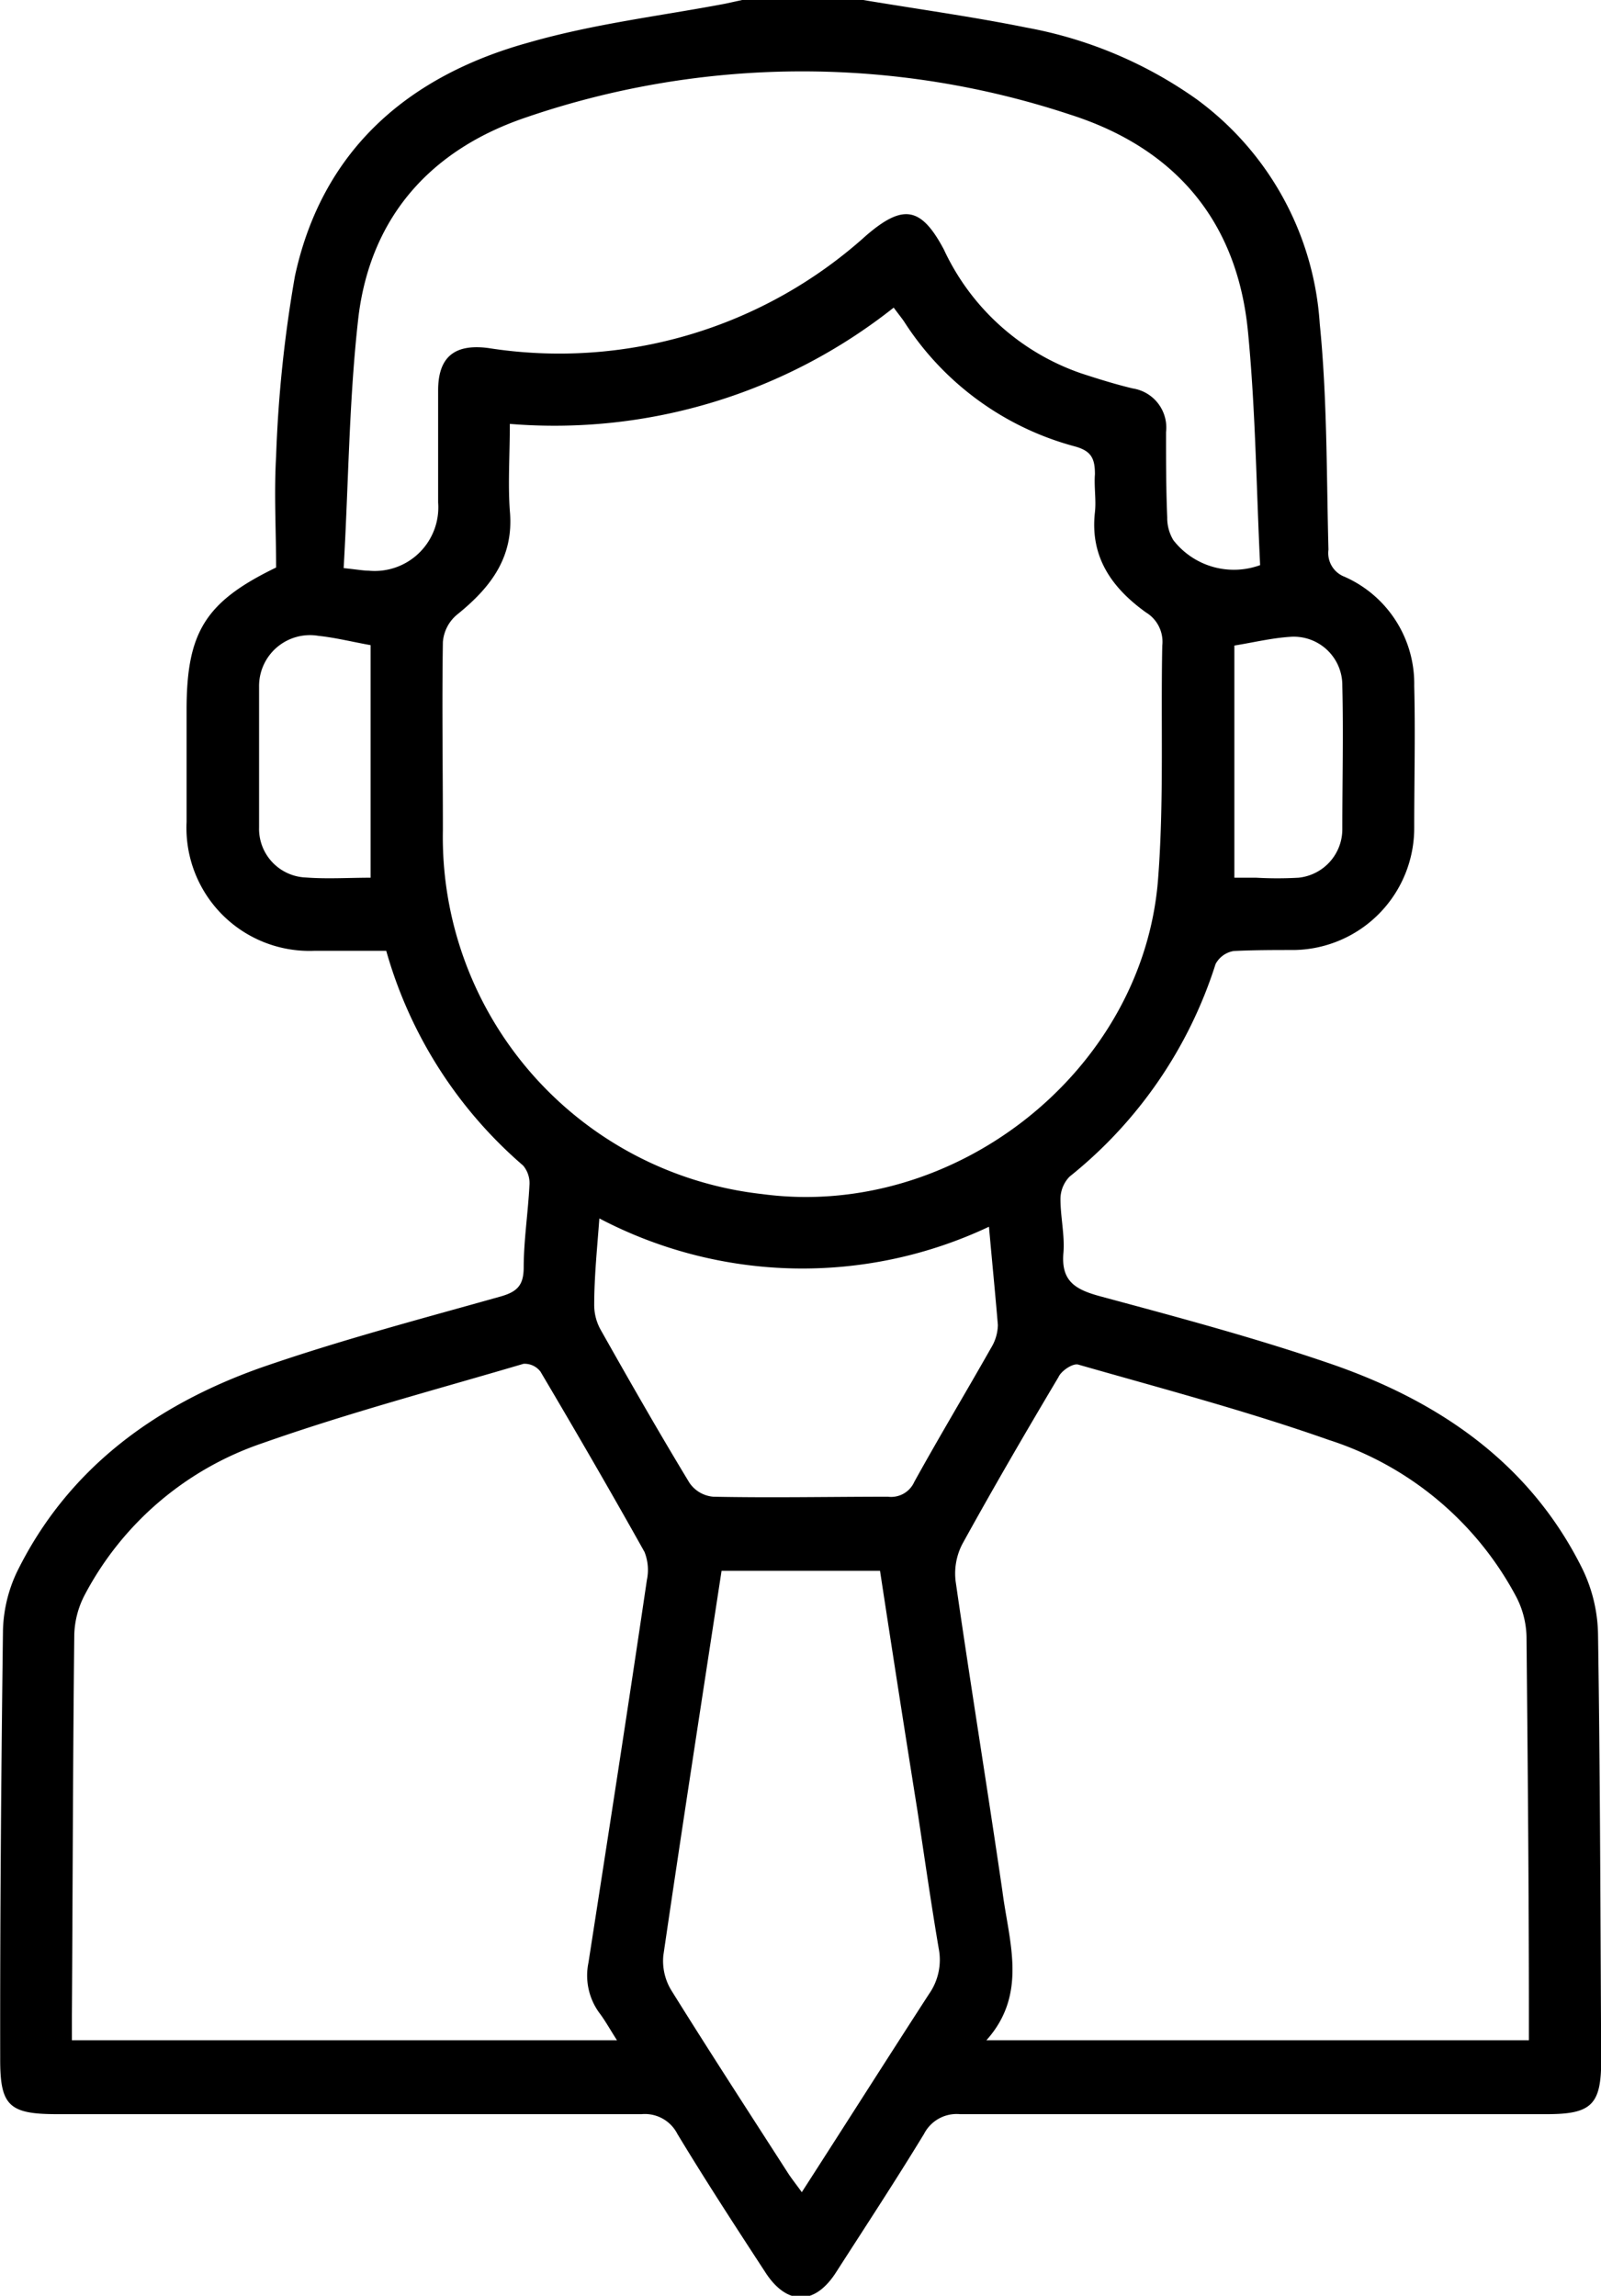 <?xml version="1.0" encoding="UTF-8"?>
<svg xmlns="http://www.w3.org/2000/svg" id="Layer_1" data-name="Layer 1" viewBox="0 0 80.83 115.9">
  <path d="M43.58,0c2.75.46,5.51.84,8.23,1.39A21.51,21.51,0,0,1,60.4,5a15.26,15.26,0,0,1,6.23,11.34c.38,3.78.34,7.6.44,11.41a1.28,1.28,0,0,0,.82,1.37,5.9,5.9,0,0,1,3.51,5.51c.06,2.37,0,4.75,0,7.13a6.16,6.16,0,0,1-6.06,6.2c-1,0-2,0-3.05.05a1.27,1.27,0,0,0-.92.66A22.43,22.43,0,0,1,54,59.4a1.63,1.63,0,0,0-.46,1.13c0,.91.22,1.82.15,2.71-.13,1.44.6,1.86,1.85,2.2,3.93,1.06,7.87,2.11,11.7,3.43,5.43,1.88,10,5,12.64,10.31a7.84,7.84,0,0,1,.8,3.33c.11,7.17.12,14.33.16,21.5,0,2.23-.48,2.72-2.73,2.72-9.88,0-19.76,0-29.65,0a1.85,1.85,0,0,0-1.81,1c-1.43,2.35-2.94,4.65-4.45,7-1.07,1.66-2.47,1.66-3.55,0-1.5-2.3-3-4.6-4.45-7a1.84,1.84,0,0,0-1.8-1c-9.85,0-19.69,0-29.54,0-2.42,0-2.86-.44-2.85-2.82C0,96.71.06,89.5.15,82.3a7.31,7.31,0,0,1,.69-2.91c2.57-5.25,7-8.45,12.32-10.34,4-1.39,8.07-2.46,12.12-3.6.84-.24,1.15-.57,1.16-1.44,0-1.39.22-2.78.29-4.17a1.38,1.38,0,0,0-.32-1A22.29,22.29,0,0,1,19.5,48c-1.22,0-2.42,0-3.62,0a6.21,6.21,0,0,1-6.46-6.5c0-1.89,0-3.77,0-5.66,0-3.93.95-5.46,4.52-7.19,0-1.86-.11-3.75,0-5.62a65.43,65.43,0,0,1,.95-9.09c1.38-6.38,5.73-10.12,11.83-11.8C30,1.2,33.31.81,36.6.19L37.47,0Zm1.54,15.53A27.58,27.58,0,0,1,25.74,21.4c0,1.55-.1,3,0,4.39.22,2.37-1,3.9-2.69,5.26a2,2,0,0,0-.69,1.36c-.05,3.16,0,6.33,0,9.5A18.13,18.13,0,0,0,38.47,60.28c9.72,1.31,19.27-6.2,20-15.93.3-3.9.13-7.84.21-11.76a1.73,1.73,0,0,0-.82-1.67c-1.7-1.22-2.84-2.78-2.58-5.06.07-.63-.05-1.28,0-1.92,0-.79-.18-1.17-1-1.4a14.77,14.77,0,0,1-8.65-6.33C45.48,16,45.32,15.8,45.12,15.53ZM49.8,103H77.19v-1.27c0-6.37-.06-12.73-.12-19.1a4.59,4.59,0,0,0-.51-2,16.4,16.4,0,0,0-9.48-7.94c-4.14-1.46-8.41-2.59-12.64-3.8-.27-.08-.86.31-1,.63-1.66,2.79-3.29,5.59-4.85,8.42a3.23,3.23,0,0,0-.34,1.91c.75,5.21,1.6,10.42,2.36,15.63C50.93,98,51.91,100.65,49.8,103Zm-18.65,0c-.36-.56-.6-1-.89-1.38a3.2,3.2,0,0,1-.55-2.54c1-6.44,2-12.88,2.95-19.32a2.46,2.46,0,0,0-.12-1.41c-1.71-3.06-3.47-6.09-5.25-9.1a1,1,0,0,0-.86-.4c-4.4,1.3-8.85,2.48-13.16,4a15.92,15.92,0,0,0-9,7.68,4.59,4.59,0,0,0-.52,2c-.07,6.41-.08,12.82-.12,19.23V103ZM17.35,28.68c.67.07,1,.13,1.26.13a3.21,3.21,0,0,0,3.51-3.44c0-1.89,0-3.77,0-5.66,0-1.7.84-2.36,2.53-2.14a23.11,23.11,0,0,0,19.08-5.68c1.86-1.6,2.77-1.46,3.92.7a11.93,11.93,0,0,0,6.94,6.26c.86.28,1.72.55,2.6.76a2,2,0,0,1,1.68,2.21c0,1.43,0,2.86.06,4.3a2.16,2.16,0,0,0,.31,1.15,3.87,3.87,0,0,0,4.38,1.26c-.19-3.87-.23-7.82-.61-11.75-.53-5.6-3.66-9.3-9-11a43,43,0,0,0-27.43.14c-4.81,1.62-7.85,5-8.48,10.05C17.62,20.13,17.6,24.36,17.35,28.68ZM44.43,79.3h-8c-1,6.53-2,13-2.94,19.42a2.85,2.85,0,0,0,.41,1.77c1.93,3.1,3.92,6.16,5.9,9.24.19.29.41.56.68.94,2.21-3.43,4.29-6.71,6.42-10a3,3,0,0,0,.49-2.32c-.39-2.3-.72-4.62-1.07-6.93Q45.36,85.4,44.43,79.3Zm5.5-17.37a22.06,22.06,0,0,1-19.67-.42C30.15,63,30,64.46,30,65.87a2.56,2.56,0,0,0,.33,1.27c1.46,2.59,2.94,5.18,4.48,7.72a1.62,1.62,0,0,0,1.2.7c2.94.06,5.88,0,8.82,0a1.28,1.28,0,0,0,1.33-.75c1.26-2.28,2.6-4.51,3.88-6.77a2.29,2.29,0,0,0,.34-1.15C50.25,65.33,50.09,63.72,49.93,61.93ZM18.71,44.31V32.57c-.94-.17-1.78-.38-2.63-.47a2.57,2.57,0,0,0-3,2.57c0,2.37,0,4.73,0,7.1a2.46,2.46,0,0,0,2.38,2.53C16.52,44.38,17.61,44.31,18.71,44.31Zm43.61,0c.37,0,.74,0,1.1,0a19,19,0,0,0,2.14,0,2.46,2.46,0,0,0,2.21-2.46c0-2.41.06-4.81,0-7.22a2.45,2.45,0,0,0-2.64-2.48c-.92.06-1.83.28-2.81.44Z"></path>
</svg>

